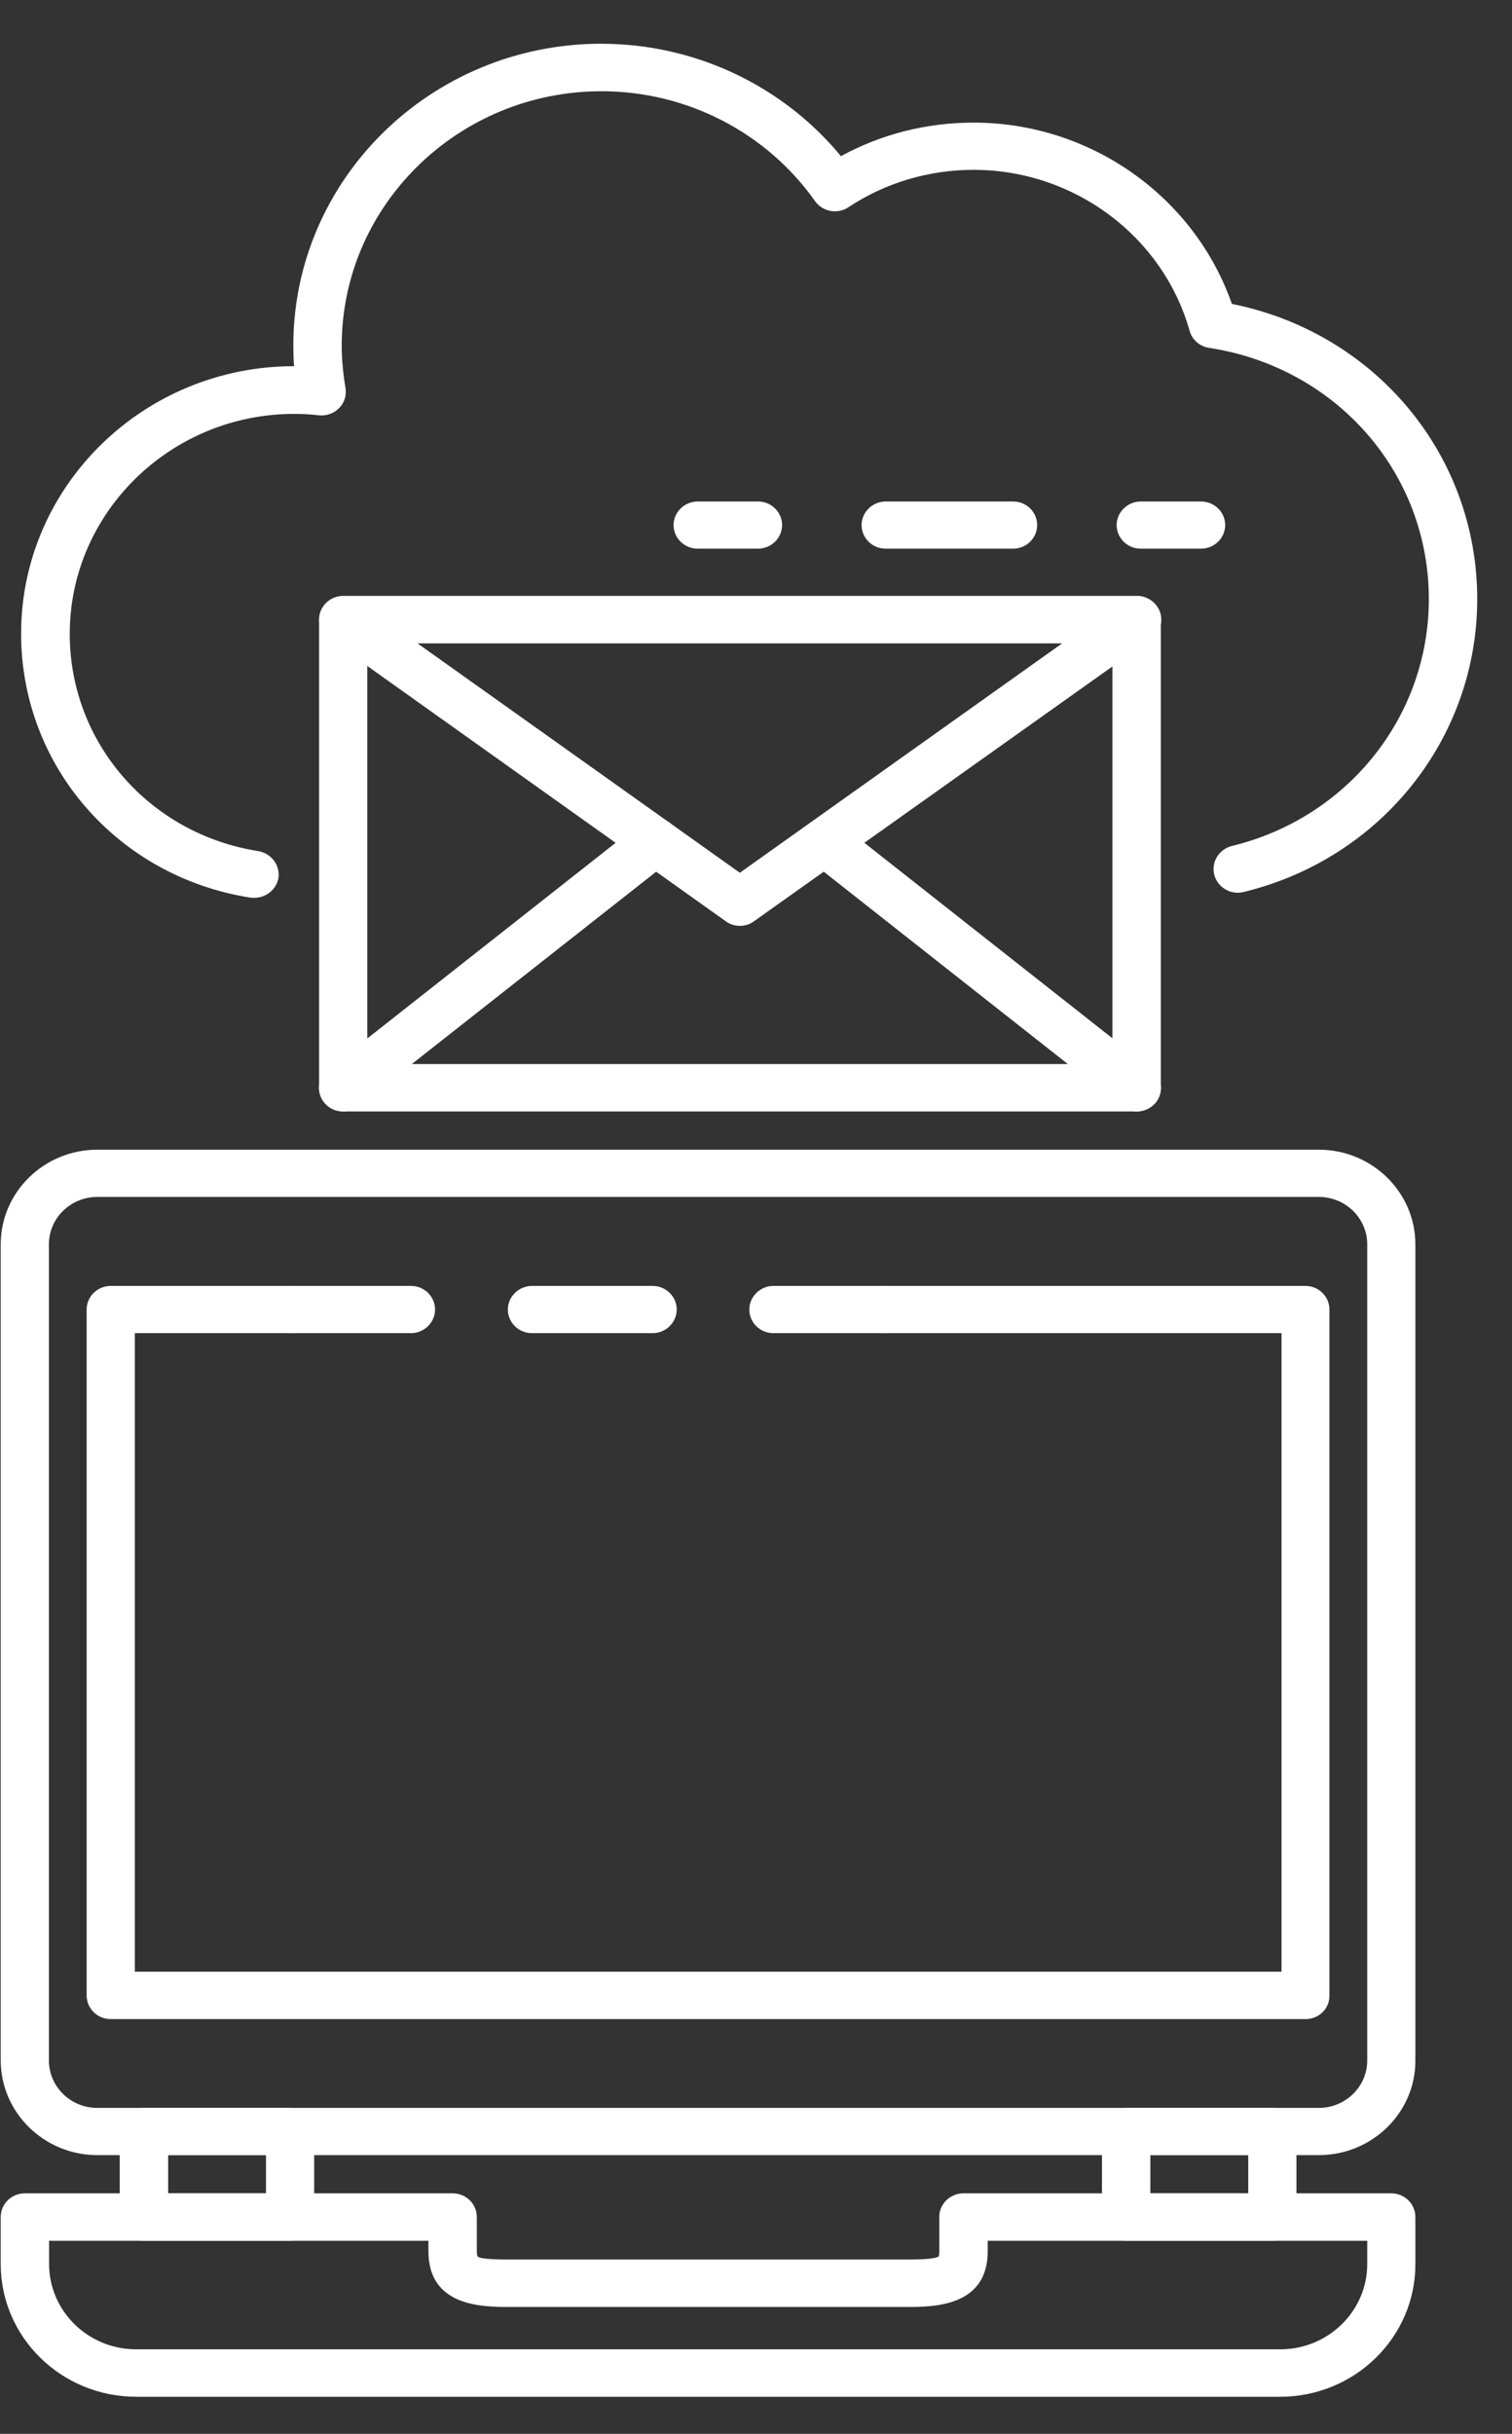 <?xml version="1.0" encoding="UTF-8"?>
<svg xmlns="http://www.w3.org/2000/svg" width="23" height="37" viewBox="0 0 23 37" fill="none">
  <rect x="0" y="0" width="23" height="37" fill="#333333" stroke="none"/>
  <g id="HOSTING EMAIL">
    <path id="Vector" d="M20.061 32.763H1.48C0.672 32.763 0.011 32.115 0.011 31.324V18.917C0.011 18.122 0.672 17.478 1.48 17.478H20.061C20.873 17.478 21.53 18.125 21.53 18.917V31.324C21.534 32.115 20.873 32.763 20.061 32.763ZM1.48 18.196C1.076 18.196 0.744 18.517 0.744 18.917V31.324C0.744 31.72 1.072 32.045 1.48 32.045H20.061C20.465 32.045 20.798 31.723 20.798 31.324V18.917C20.798 18.521 20.469 18.196 20.061 18.196H1.48Z" fill="white"></path>
    <path id="Vector_2" d="M19.861 30.695H1.684C1.48 30.695 1.318 30.532 1.318 30.336V19.908C1.318 19.709 1.484 19.549 1.684 19.549H4.412C4.616 19.549 4.779 19.712 4.779 19.908C4.779 20.104 4.612 20.267 4.412 20.267H2.051V29.974H19.494V20.267H13.472C13.268 20.267 13.105 20.104 13.105 19.908C13.105 19.712 13.272 19.549 13.472 19.549H19.857C20.061 19.549 20.223 19.712 20.223 19.908V30.336C20.227 30.532 20.065 30.695 19.861 30.695Z" fill="white"></path>
    <path id="Vector_3" d="M13.472 20.267H11.764C11.56 20.267 11.398 20.104 11.398 19.908C11.398 19.712 11.564 19.549 11.764 19.549H13.472C13.676 19.549 13.838 19.712 13.838 19.908C13.838 20.104 13.676 20.267 13.472 20.267ZM9.928 20.267H8.092C7.888 20.267 7.725 20.104 7.725 19.908C7.725 19.712 7.892 19.549 8.092 19.549H9.928C10.132 19.549 10.294 19.712 10.294 19.908C10.294 20.104 10.128 20.267 9.928 20.267ZM6.252 20.267H4.416C4.212 20.267 4.049 20.104 4.049 19.908C4.049 19.712 4.216 19.549 4.416 19.549H6.252C6.456 19.549 6.618 19.712 6.618 19.908C6.618 20.104 6.452 20.267 6.252 20.267Z" fill="white"></path>
    <path id="Vector_4" d="M4.413 34.065H2.187C1.983 34.065 1.821 33.902 1.821 33.706V32.404C1.821 32.204 1.987 32.045 2.187 32.045H4.413C4.617 32.045 4.779 32.208 4.779 32.404V33.706C4.779 33.902 4.617 34.065 4.413 34.065ZM2.558 33.344H4.046V32.763H2.558V33.344Z" fill="white"></path>
    <path id="Vector_5" d="M19.354 34.065H17.129C16.925 34.065 16.763 33.902 16.763 33.706V32.404C16.763 32.204 16.929 32.045 17.129 32.045H19.354C19.558 32.045 19.721 32.208 19.721 32.404V33.706C19.725 33.902 19.558 34.065 19.354 34.065ZM17.499 33.344H18.988V32.763H17.499V33.344Z" fill="white"></path>
    <path id="Vector_6" d="M19.475 36.436H2.07C0.936 36.436 0.011 35.533 0.011 34.42V33.702C0.011 33.503 0.177 33.344 0.377 33.344H6.887C7.091 33.344 7.253 33.506 7.253 33.702V34.224C7.253 34.272 7.261 34.298 7.265 34.305C7.321 34.35 7.631 34.35 7.748 34.35H13.793C13.91 34.35 14.22 34.35 14.28 34.302C14.28 34.302 14.288 34.276 14.288 34.228V33.702C14.288 33.503 14.454 33.344 14.655 33.344H21.164C21.368 33.344 21.53 33.506 21.53 33.702V34.416C21.534 35.53 20.609 36.436 19.475 36.436ZM0.747 34.065V34.42C0.747 35.134 1.341 35.715 2.07 35.715H19.475C20.204 35.715 20.798 35.134 20.798 34.42V34.065H15.025V34.224C15.025 35.071 14.194 35.071 13.793 35.071H7.748C7.348 35.071 6.517 35.071 6.517 34.224V34.065H0.747Z" fill="white"></path>
    <g id="Group">
      <path id="Vector_7" d="M17.292 16.897H5.221C5.017 16.897 4.854 16.734 4.854 16.538V9.421C4.854 9.222 5.021 9.062 5.221 9.062H17.292C17.496 9.062 17.658 9.225 17.658 9.421V16.538C17.658 16.734 17.492 16.897 17.292 16.897ZM5.587 16.176H16.922V9.78H5.587V16.176Z" fill="white"></path>
      <path id="Vector_8" d="M11.254 14.075C11.179 14.075 11.103 14.053 11.039 14.005L5.005 9.71C4.877 9.617 4.824 9.455 4.873 9.307C4.922 9.159 5.062 9.059 5.224 9.059H17.295C17.454 9.059 17.594 9.159 17.647 9.307C17.696 9.455 17.643 9.617 17.515 9.71L11.47 14.005C11.405 14.053 11.33 14.075 11.254 14.075ZM6.35 9.78L11.254 13.268L16.158 9.78H6.35Z" fill="white"></path>
      <path id="Vector_9" d="M5.221 16.897C5.115 16.897 5.005 16.853 4.934 16.764C4.805 16.609 4.832 16.383 4.99 16.257L9.739 12.518C9.898 12.392 10.129 12.418 10.257 12.573C10.385 12.728 10.359 12.954 10.2 13.08L5.451 16.816C5.383 16.871 5.3 16.897 5.221 16.897Z" fill="white"></path>
      <path id="Vector_10" d="M17.292 16.897C17.212 16.897 17.129 16.871 17.061 16.82L12.312 13.08C12.153 12.954 12.127 12.728 12.255 12.573C12.384 12.418 12.614 12.395 12.773 12.517L17.522 16.257C17.681 16.383 17.707 16.609 17.579 16.764C17.503 16.853 17.397 16.897 17.292 16.897Z" fill="white"></path>
      <path id="Vector_11" d="M3.868 13.649C3.849 13.649 3.831 13.649 3.808 13.646C1.787 13.328 0.321 11.641 0.321 9.632C0.321 7.39 2.183 5.567 4.473 5.567C4.465 5.46 4.462 5.356 4.462 5.252C4.462 2.722 6.562 0.665 9.146 0.665C10.567 0.665 11.904 1.298 12.792 2.374C13.408 2.038 14.096 1.864 14.81 1.864C16.589 1.864 18.168 2.989 18.739 4.62C20.915 5.056 22.471 6.91 22.471 9.107C22.471 11.223 21.009 13.054 18.916 13.561C18.72 13.609 18.52 13.49 18.471 13.298C18.422 13.106 18.542 12.91 18.739 12.861C20.503 12.432 21.735 10.89 21.735 9.107C21.735 7.191 20.329 5.585 18.395 5.289C18.251 5.267 18.134 5.167 18.096 5.03C17.689 3.588 16.336 2.582 14.81 2.582C14.13 2.582 13.468 2.778 12.905 3.151C12.739 3.262 12.513 3.218 12.399 3.059C11.659 2.012 10.446 1.387 9.15 1.387C6.974 1.387 5.198 3.122 5.198 5.256C5.198 5.452 5.217 5.663 5.255 5.896C5.274 6.007 5.24 6.122 5.16 6.203C5.081 6.284 4.968 6.325 4.854 6.314C4.73 6.299 4.605 6.292 4.477 6.292C2.595 6.292 1.061 7.794 1.061 9.636C1.061 11.286 2.267 12.677 3.929 12.939C4.129 12.973 4.265 13.154 4.235 13.354C4.201 13.524 4.046 13.649 3.868 13.649Z" fill="white"></path>
      <path id="Vector_12" d="M18.27 8.341H17.352C17.148 8.341 16.986 8.178 16.986 7.982C16.986 7.786 17.152 7.624 17.352 7.624H18.27C18.474 7.624 18.637 7.786 18.637 7.982C18.637 8.178 18.474 8.341 18.27 8.341Z" fill="white"></path>
      <path id="Vector_13" d="M15.411 8.341H13.472C13.268 8.341 13.106 8.178 13.106 7.982C13.106 7.786 13.272 7.624 13.472 7.624H15.411C15.615 7.624 15.777 7.786 15.777 7.982C15.777 8.178 15.615 8.341 15.411 8.341Z" fill="white"></path>
      <path id="Vector_14" d="M11.53 8.341H10.612C10.408 8.341 10.246 8.178 10.246 7.982C10.246 7.786 10.412 7.624 10.612 7.624H11.53C11.734 7.624 11.897 7.786 11.897 7.982C11.897 8.178 11.734 8.341 11.53 8.341Z" fill="white"></path>
    </g>
  </g>
</svg>
